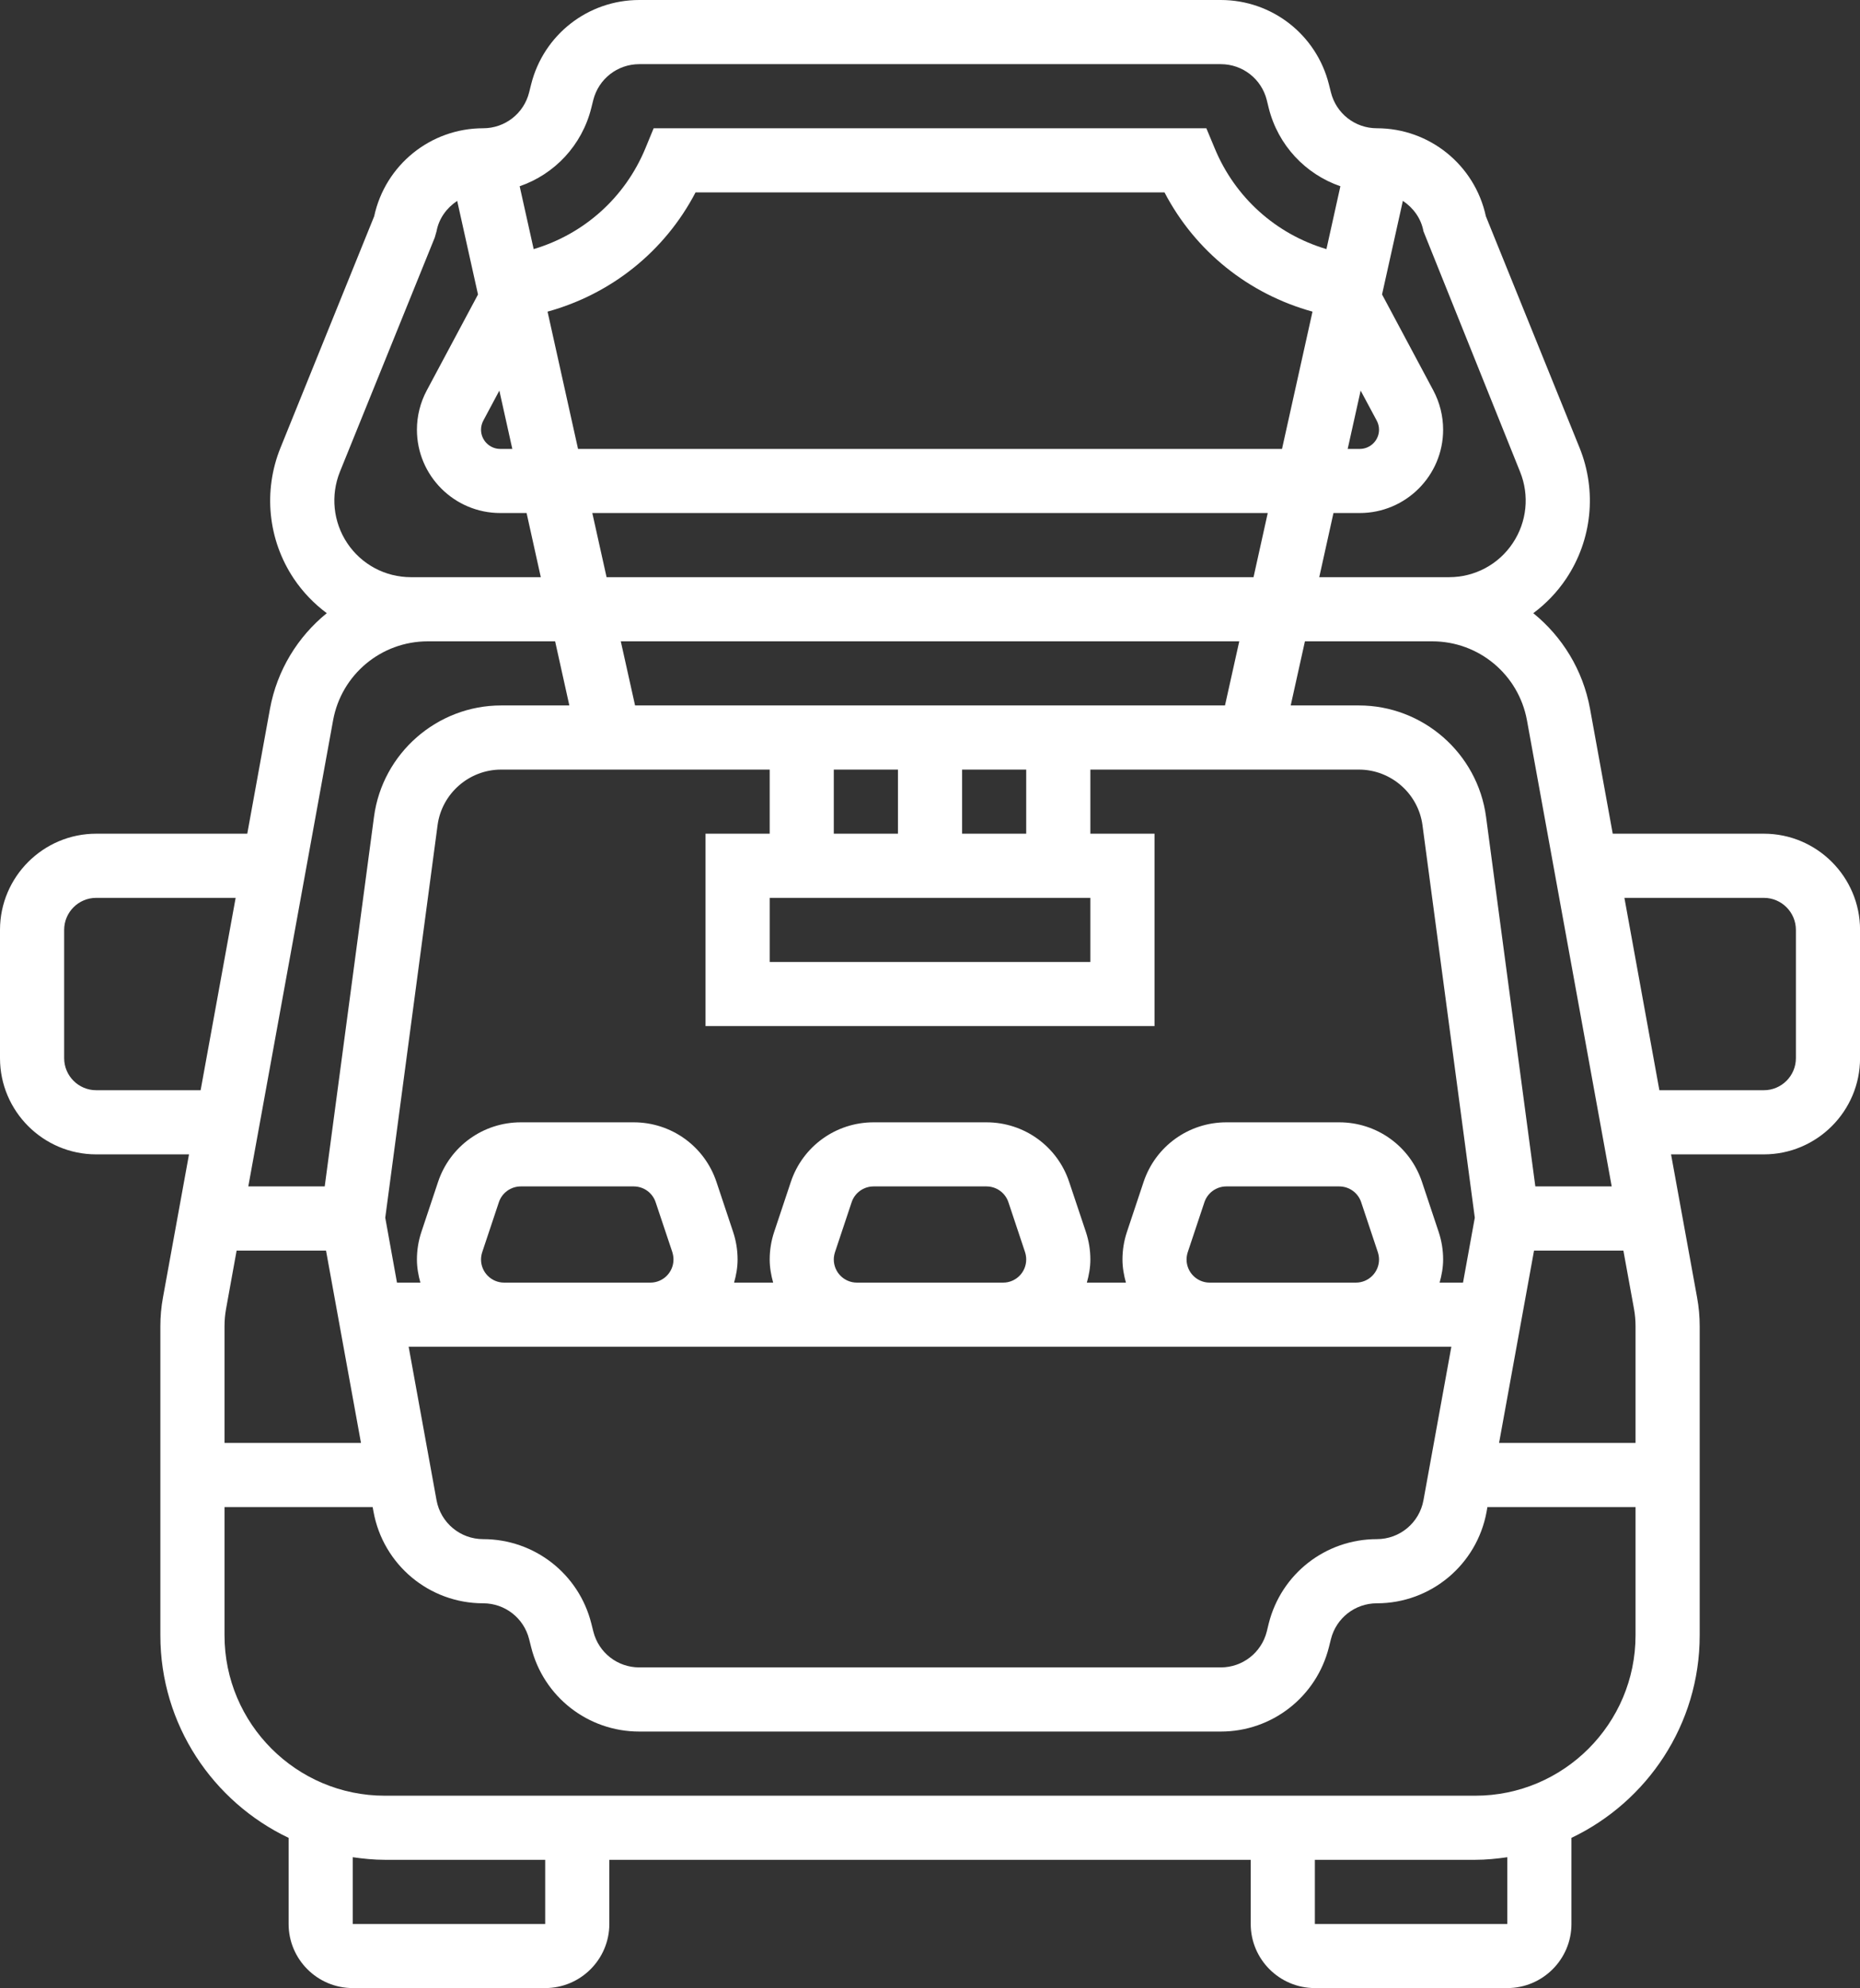 <?xml version="1.0" encoding="UTF-8"?> <svg xmlns="http://www.w3.org/2000/svg" viewBox="0 0 34.414 36.783" fill="none"><rect x="0" y="0" width="34.414" height="36.783" fill="#333333" stroke="none"/><path d="M32.635 15.425H29.839L29.419 13.114C29.288 12.395 28.903 11.778 28.369 11.345C28.604 11.17 28.811 10.956 28.978 10.706C29.457 9.989 29.549 9.084 29.225 8.284L27.492 4.002C27.287 3.054 26.45 2.373 25.475 2.373C25.072 2.373 24.723 2.101 24.625 1.709L24.588 1.562C24.358 0.643 23.536 0 22.587 0H11.828C10.879 0 10.057 0.643 9.827 1.561L9.79 1.71C9.692 2.101 9.342 2.373 8.94 2.373C7.965 2.373 7.127 3.054 6.923 4.002L5.19 8.284C4.866 9.084 4.957 9.989 5.436 10.706C5.604 10.956 5.811 11.17 6.046 11.345C5.512 11.779 5.127 12.396 4.995 13.115L4.575 15.425H1.78C0.799 15.425 0 16.224 0 17.205V19.578C0 20.559 0.799 21.358 1.78 21.358H3.497L3.015 24.007C2.983 24.182 2.967 24.361 2.967 24.538V30.257C2.967 31.91 3.939 33.336 5.34 34.004V35.597C5.34 36.251 5.872 36.783 6.527 36.783H10.087C10.742 36.783 11.274 36.251 11.274 35.597V34.41H23.141V35.597C23.141 36.251 23.673 36.783 24.328 36.783H27.888C28.542 36.783 29.075 36.251 29.075 35.597V34.004C30.475 33.336 31.448 31.91 31.448 30.257V24.538C31.448 24.361 31.432 24.182 31.4 24.007L30.918 21.358H32.635C33.616 21.358 34.415 20.559 34.415 19.578V17.205C34.415 16.224 33.616 15.425 32.635 15.425ZM29.82 21.951H28.407L27.495 15.112C27.338 13.938 26.328 13.052 25.142 13.052H23.881L24.144 11.866H26.501C27.361 11.866 28.097 12.48 28.252 13.327L29.82 21.951ZM4.182 24.22L4.378 23.138H6.032L6.679 26.697H4.154V24.538C4.154 24.432 4.163 24.325 4.182 24.22ZM7.128 22.53L8.096 15.268C8.174 14.681 8.68 14.239 9.272 14.239H14.241V15.425H13.054V18.985H21.361V15.425H20.174V14.239H25.142C25.735 14.239 26.241 14.681 26.319 15.268L27.287 22.53L27.069 23.731H26.636C26.674 23.594 26.701 23.452 26.701 23.303C26.701 23.131 26.674 22.961 26.618 22.792L26.31 21.868C26.09 21.208 25.475 20.765 24.779 20.765H22.69C21.994 20.765 21.379 21.208 21.159 21.868L20.85 22.795C20.795 22.961 20.768 23.132 20.768 23.303C20.768 23.452 20.794 23.594 20.832 23.731H20.109C20.148 23.594 20.174 23.452 20.174 23.303C20.174 23.131 20.147 22.961 20.091 22.792L19.782 21.868C19.563 21.208 18.948 20.765 18.252 20.765H16.163C15.467 20.765 14.852 21.208 14.632 21.868L14.323 22.795C14.268 22.961 14.241 23.132 14.241 23.303C14.241 23.452 14.267 23.594 14.305 23.731H13.582C13.621 23.594 13.647 23.452 13.647 23.303C13.647 23.131 13.62 22.961 13.564 22.792L13.256 21.868C13.036 21.208 12.421 20.765 11.725 20.765H9.636C8.94 20.765 8.325 21.208 8.105 21.868L7.796 22.795C7.741 22.961 7.714 23.132 7.714 23.303C7.714 23.452 7.74 23.594 7.778 23.731H7.345L7.128 22.53ZM8.942 7.783L9.239 7.227L9.479 8.306H9.256C9.06 8.306 8.9 8.146 8.9 7.95C8.9 7.892 8.915 7.834 8.942 7.783ZM10.131 5.766C11.314 5.439 12.301 4.648 12.869 3.56H21.546C22.114 4.648 23.102 5.439 24.284 5.766L23.72 8.306H10.695L10.131 5.766ZM25.473 7.783C25.5 7.834 25.515 7.892 25.515 7.95C25.515 8.146 25.355 8.306 25.158 8.306H24.935L25.175 7.227L25.473 7.783ZM23.456 9.492L23.193 10.679H11.223L10.959 9.492H23.456ZM22.929 11.866L22.665 13.052H11.75L11.486 11.866H22.929ZM16.614 14.239V15.425H15.427V14.239H16.614ZM20.174 16.612V17.798H14.241V16.612H20.174ZM17.801 15.425V14.239H18.987V15.425H17.801ZM21.954 23.303C21.954 23.258 21.962 23.211 21.976 23.168L22.284 22.244C22.342 22.069 22.506 21.951 22.69 21.951H24.779C24.963 21.951 25.127 22.069 25.185 22.244L25.492 23.165C25.507 23.211 25.515 23.258 25.515 23.303C25.515 23.539 25.323 23.731 25.087 23.731H22.382C22.146 23.731 21.954 23.539 21.954 23.303ZM15.427 23.303C15.427 23.258 15.435 23.211 15.449 23.168L15.757 22.244C15.815 22.069 15.979 21.951 16.163 21.951H18.252C18.436 21.951 18.6 22.069 18.658 22.244L18.965 23.165C18.98 23.211 18.987 23.258 18.987 23.303C18.987 23.539 18.796 23.731 18.56 23.731H15.855C15.619 23.731 15.427 23.539 15.427 23.303ZM8.9 23.303C8.9 23.258 8.908 23.211 8.922 23.168L9.23 22.244C9.288 22.069 9.452 21.951 9.636 21.951H11.725C11.909 21.951 12.073 22.069 12.131 22.244L12.439 23.165C12.453 23.211 12.461 23.258 12.461 23.303C12.461 23.539 12.269 23.731 12.033 23.731H9.328C9.092 23.731 8.9 23.539 8.9 23.303ZM7.561 24.918H26.853L26.337 27.758C26.261 28.175 25.898 28.477 25.475 28.477C24.526 28.477 23.704 29.12 23.474 30.039L23.438 30.187C23.339 30.578 22.99 30.85 22.587 30.85H11.828C11.425 30.85 11.076 30.578 10.978 30.186L10.941 30.039C10.711 29.12 9.888 28.477 8.94 28.477C8.516 28.477 8.154 28.175 8.077 27.758L7.561 24.918ZM28.383 23.138H30.036L30.233 24.22C30.252 24.325 30.261 24.432 30.261 24.538V26.697H27.736L28.383 23.138ZM28.125 8.73C28.301 9.165 28.251 9.657 27.99 10.048C27.728 10.443 27.287 10.679 26.812 10.679H24.409L24.672 9.492H25.158C26.009 9.492 26.701 8.801 26.701 7.95C26.701 7.697 26.638 7.446 26.519 7.223L25.571 5.448L25.956 3.716C26.147 3.844 26.293 4.038 26.337 4.279L28.125 8.73ZM10.94 1.998L10.977 1.85C11.076 1.459 11.425 1.187 11.828 1.187H22.587C22.99 1.187 23.34 1.459 23.438 1.851L23.474 1.998C23.647 2.689 24.155 3.223 24.8 3.446L24.542 4.609C23.609 4.332 22.85 3.655 22.473 2.74L22.32 2.373H12.094L11.943 2.74C11.566 3.655 10.807 4.331 9.874 4.609L9.615 3.446C10.26 3.224 10.768 2.689 10.94 1.998ZM7.603 10.679C7.128 10.679 6.687 10.443 6.424 10.048C6.164 9.657 6.114 9.165 6.289 8.729L8.044 4.395L8.077 4.279C8.121 4.039 8.267 3.845 8.459 3.717L8.844 5.449L7.896 7.224C7.777 7.446 7.714 7.697 7.714 7.95C7.714 8.801 8.406 9.492 9.256 9.492H9.743L10.006 10.679H7.603ZM6.163 13.327C6.317 12.48 7.054 11.866 7.914 11.866H10.271L10.534 13.052H9.272C8.087 13.052 7.076 13.938 6.92 15.111L6.008 21.951H4.594L6.163 13.327ZM1.78 20.171C1.453 20.171 1.187 19.905 1.187 19.578V17.205C1.187 16.878 1.453 16.612 1.78 16.612H4.36L3.712 20.171H1.78ZM10.087 35.597H6.527V34.362C6.722 34.39 6.919 34.41 7.12 34.41H10.087V35.597ZM27.888 35.597H24.328V34.41H27.295C27.496 34.41 27.693 34.39 27.888 34.362V35.597ZM27.295 33.224H7.12C5.485 33.224 4.154 31.893 4.154 30.257V27.884H6.895L6.911 27.971C7.09 28.952 7.943 29.664 8.94 29.664C9.342 29.664 9.692 29.936 9.79 30.328L9.827 30.475C10.056 31.394 10.879 32.037 11.828 32.037H22.587C23.536 32.037 24.358 31.394 24.588 30.475L24.625 30.327C24.723 29.936 25.072 29.664 25.475 29.664C26.472 29.664 27.325 28.952 27.505 27.971L27.52 27.884H30.261V30.257C30.261 31.893 28.93 33.224 27.295 33.224ZM33.228 19.578C33.228 19.905 32.962 20.171 32.635 20.171H30.702L30.055 16.612H32.635C32.962 16.612 33.228 16.878 33.228 17.205V19.578Z" fill="white"></path></svg> 